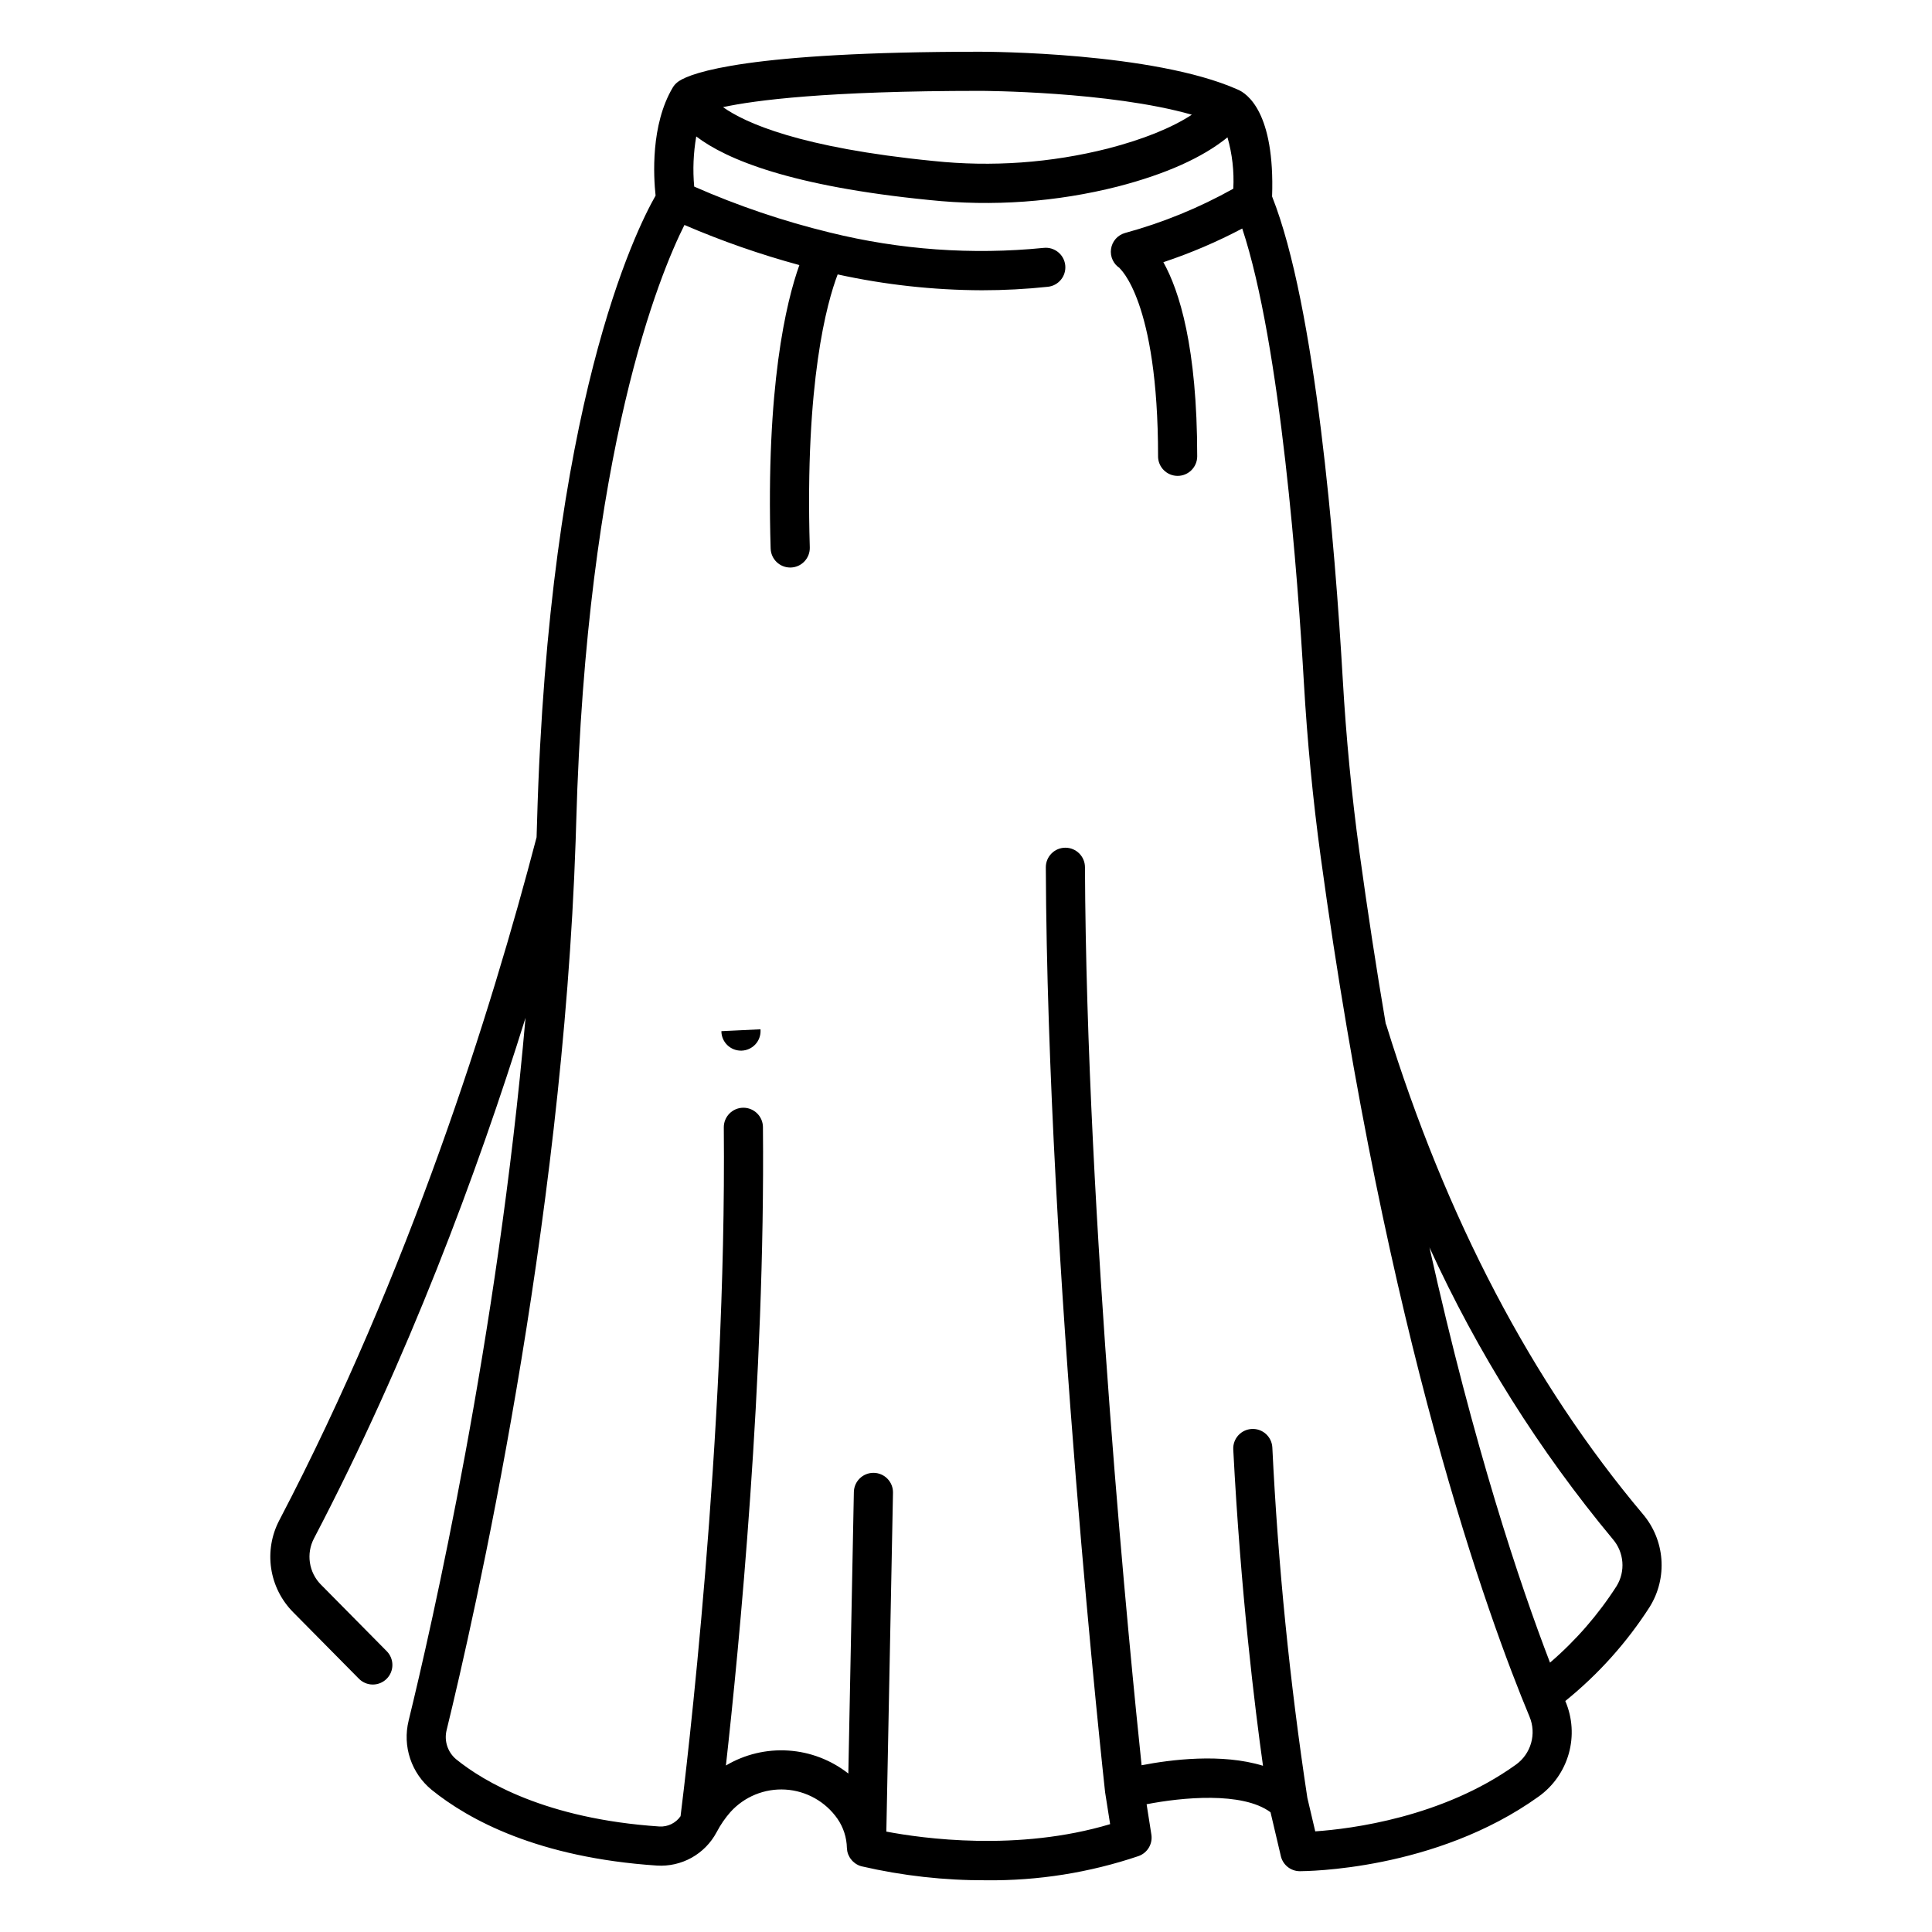 <?xml version="1.0" encoding="UTF-8"?>
<!-- Uploaded to: ICON Repo, www.iconrepo.com, Generator: ICON Repo Mixer Tools -->
<svg fill="#000000" width="800px" height="800px" version="1.1" viewBox="144 144 512 512" xmlns="http://www.w3.org/2000/svg">
 <g>
  <path d="m581.22 569.79c2.328-3.766 3.402-8.172 3.066-12.59-0.332-4.414-2.062-8.609-4.934-11.98-29.293-34.801-52.16-78.387-67.957-129.55-0.043-0.137-0.109-0.254-0.164-0.383-2.453-14.395-4.789-29.645-7.004-45.75-2.016-14.773-3.488-30.059-4.375-45.418-2.051-35.555-7.203-99.027-18.734-128.05 0.766-22.352-6.644-27.332-9.188-28.371-22.297-9.875-66.254-9.988-68.121-9.988-61.855 0-76.488 5.594-79.816 7.746l-0.066 0.043c-0.133 0.086-0.254 0.172-0.352 0.246v0.012c-0.516 0.395-0.949 0.879-1.281 1.434-5.898 9.914-5.102 23.594-4.555 28.645-5.273 9.234-28.344 55.688-31.414 166-0.039 1.352-0.082 2.699-0.125 4.051-12.117 46.352-33.742 115.18-68.164 180.97-2.066 3.926-2.828 8.406-2.172 12.797 0.656 4.387 2.699 8.449 5.824 11.598l17.398 17.598c0.965 0.992 2.285 1.559 3.668 1.57 1.383 0.012 2.711-0.527 3.695-1.5 0.984-0.973 1.539-2.297 1.539-3.68 0.004-1.383-0.547-2.707-1.527-3.684l-17.395-17.598h-0.004c-3.234-3.258-3.977-8.238-1.836-12.297 24.895-47.582 43.168-96.676 56.043-137.93-7.391 84.758-24.949 161.57-30.988 186.29h0.004c-0.812 3.32-0.672 6.801 0.414 10.039 1.082 3.242 3.059 6.109 5.703 8.273 9.883 7.988 28.258 17.957 59.676 20.062 3.203 0.203 6.398-0.52 9.203-2.078 2.801-1.562 5.098-3.898 6.609-6.731l0.035-0.066 0.016-0.027h0.004c0.988-1.891 2.199-3.656 3.606-5.262 3.703-4.113 9.082-6.312 14.609-5.973 5.523 0.34 10.594 3.184 13.766 7.719 1.578 2.281 2.449 4.977 2.508 7.746 0.008 0.211 0.035 0.418 0.07 0.625 0.008 0.066 0.008 0.133 0.02 0.195 0.059 0.305 0.145 0.602 0.258 0.891 0.035 0.09 0.082 0.172 0.121 0.258 0.086 0.195 0.184 0.391 0.297 0.574 0.059 0.098 0.121 0.188 0.188 0.277 0.113 0.164 0.238 0.32 0.375 0.473 0.074 0.082 0.148 0.164 0.227 0.242h-0.004c0.152 0.145 0.316 0.285 0.484 0.414 0.078 0.059 0.148 0.121 0.23 0.18v-0.004c0.234 0.16 0.48 0.305 0.738 0.422 0.023 0.012 0.043 0.027 0.066 0.035l0.004 0.004c0.262 0.117 0.531 0.211 0.809 0.281 10.852 2.512 21.961 3.754 33.102 3.703 13.699 0.141 27.324-2.027 40.305-6.414 2.359-0.832 3.789-3.227 3.402-5.695l-1.262-8.039c9.227-1.797 25.355-3.43 32.84 2.125l2.734 11.621h-0.004c0.551 2.34 2.637 3.996 5.039 4 1.41-0.027 35.867-0.102 63.285-19.789 3.871-2.769 6.684-6.773 7.977-11.352 1.293-4.582 0.988-9.465-0.863-13.848l-0.051-0.117c8.758-7.074 16.32-15.508 22.398-24.984zm-121.37-395.39c-5.356 3.488-12.871 6.531-22.227 8.957-15.113 3.824-30.789 4.941-46.293 3.301-35.281-3.492-49.84-10.078-55.723-14.266 8.363-1.805 27.324-4.312 68.207-4.312 0.379 0 34.188 0.094 56.035 6.32zm85.855 437.27c-19.461 13.973-43.688 17.004-53.152 17.66l-2.102-8.93h0.004c-4.672-30.781-7.769-61.777-9.277-92.871-0.184-2.832-2.609-4.988-5.441-4.84-2.836 0.145-5.023 2.543-4.914 5.375 1.973 38.121 5.758 68.734 7.883 83.883-10.902-3.356-24.434-1.641-32.172-0.137-2.848-27.129-14.613-144.7-15.008-238v0.004c-0.012-2.856-2.332-5.164-5.188-5.164h-0.023c-2.863 0.012-5.172 2.344-5.164 5.207 0.445 106.19 15.535 243.5 15.688 244.87 0 0.039 0.02 0.074 0.023 0.109 0.008 0.039 0 0.082 0 0.121l1.332 8.461c-24.5 7.336-49.766 3.785-59.305 1.973l1.762-89.785v-0.004c0.059-2.863-2.219-5.231-5.082-5.285h-0.105c-2.824 0-5.129 2.262-5.184 5.086l-1.465 74.602c-4.562-3.586-10.102-5.711-15.891-6.09-5.789-0.383-11.559 1-16.551 3.961 3.457-31.02 10.441-102.51 9.812-169.18h0.004c-0.027-2.863-2.371-5.164-5.238-5.137-2.863 0.027-5.164 2.371-5.137 5.234 0.773 82.137-10.113 171.77-11.461 182.52-1.262 1.816-3.375 2.848-5.578 2.727-30.23-2.023-46.711-12.004-53.848-17.781h-0.004c-2.281-1.883-3.281-4.91-2.562-7.785 7.207-29.488 30.688-132.58 34.184-235.57 0.055-1.59 0.102-3.184 0.148-4.777 2.762-99.07 22.227-145.66 28.688-158.51 9.891 4.258 20.07 7.809 30.457 10.629-3.5 9.789-8.891 32.141-7.613 75.113h0.004c0.078 2.805 2.379 5.039 5.184 5.039h0.16c2.859-0.086 5.109-2.477 5.027-5.336-1.312-43.961 4.555-64.914 7.387-72.34 12.559 2.75 25.375 4.156 38.23 4.199 5.836 0 11.668-0.305 17.473-0.922 2.848-0.301 4.91-2.856 4.609-5.703-0.301-2.848-2.856-4.91-5.703-4.609-18.961 1.891-38.105 0.52-56.605-4.051-0.055-0.012-0.109-0.027-0.164-0.035v-0.004c-12.285-2.992-24.285-7.059-35.859-12.148-0.402-4.434-0.219-8.902 0.543-13.289 8 6.109 25.152 13.215 61.824 16.848 16.719 1.758 33.617 0.543 49.914-3.586 12.699-3.289 22.43-7.656 29.043-13.023v-0.004c1.266 4.422 1.789 9.02 1.543 13.613-9.039 5.055-18.664 8.992-28.656 11.723-1.984 0.543-3.457 2.211-3.746 4.25-0.293 2.035 0.648 4.051 2.398 5.129l-0.012 0.016c-0.078-0.043-0.156-0.09-0.227-0.148 0.105 0.082 10.305 8.574 10.305 49.945h-0.004c0 2.863 2.324 5.188 5.188 5.188s5.188-2.324 5.188-5.188c0-28.941-4.742-43.875-8.969-51.438 7.199-2.394 14.191-5.379 20.902-8.926 10.215 30.82 14.789 93.473 16.328 120.19 0.902 15.633 2.402 31.184 4.453 46.23 17.453 127.84 44.52 201.99 55.348 227.94v0.004c1.918 4.574 0.414 9.863-3.625 12.746zm9.062-27.059c-7.93-20.633-20.145-56.941-31.949-110.04 12.707 27.816 29.051 53.82 48.602 77.336 2.992 3.481 3.394 8.496 0.996 12.414-4.863 7.586-10.809 14.422-17.648 20.293z"/>
  <path d="m335.18 417.27v0.168c0.105 2.789 2.394 4.996 5.188 4.992h0.195-0.004c1.375-0.051 2.676-0.645 3.613-1.652 0.934-1.008 1.434-2.348 1.379-3.723l-0.012-0.281z"/>
 </g>
</svg>